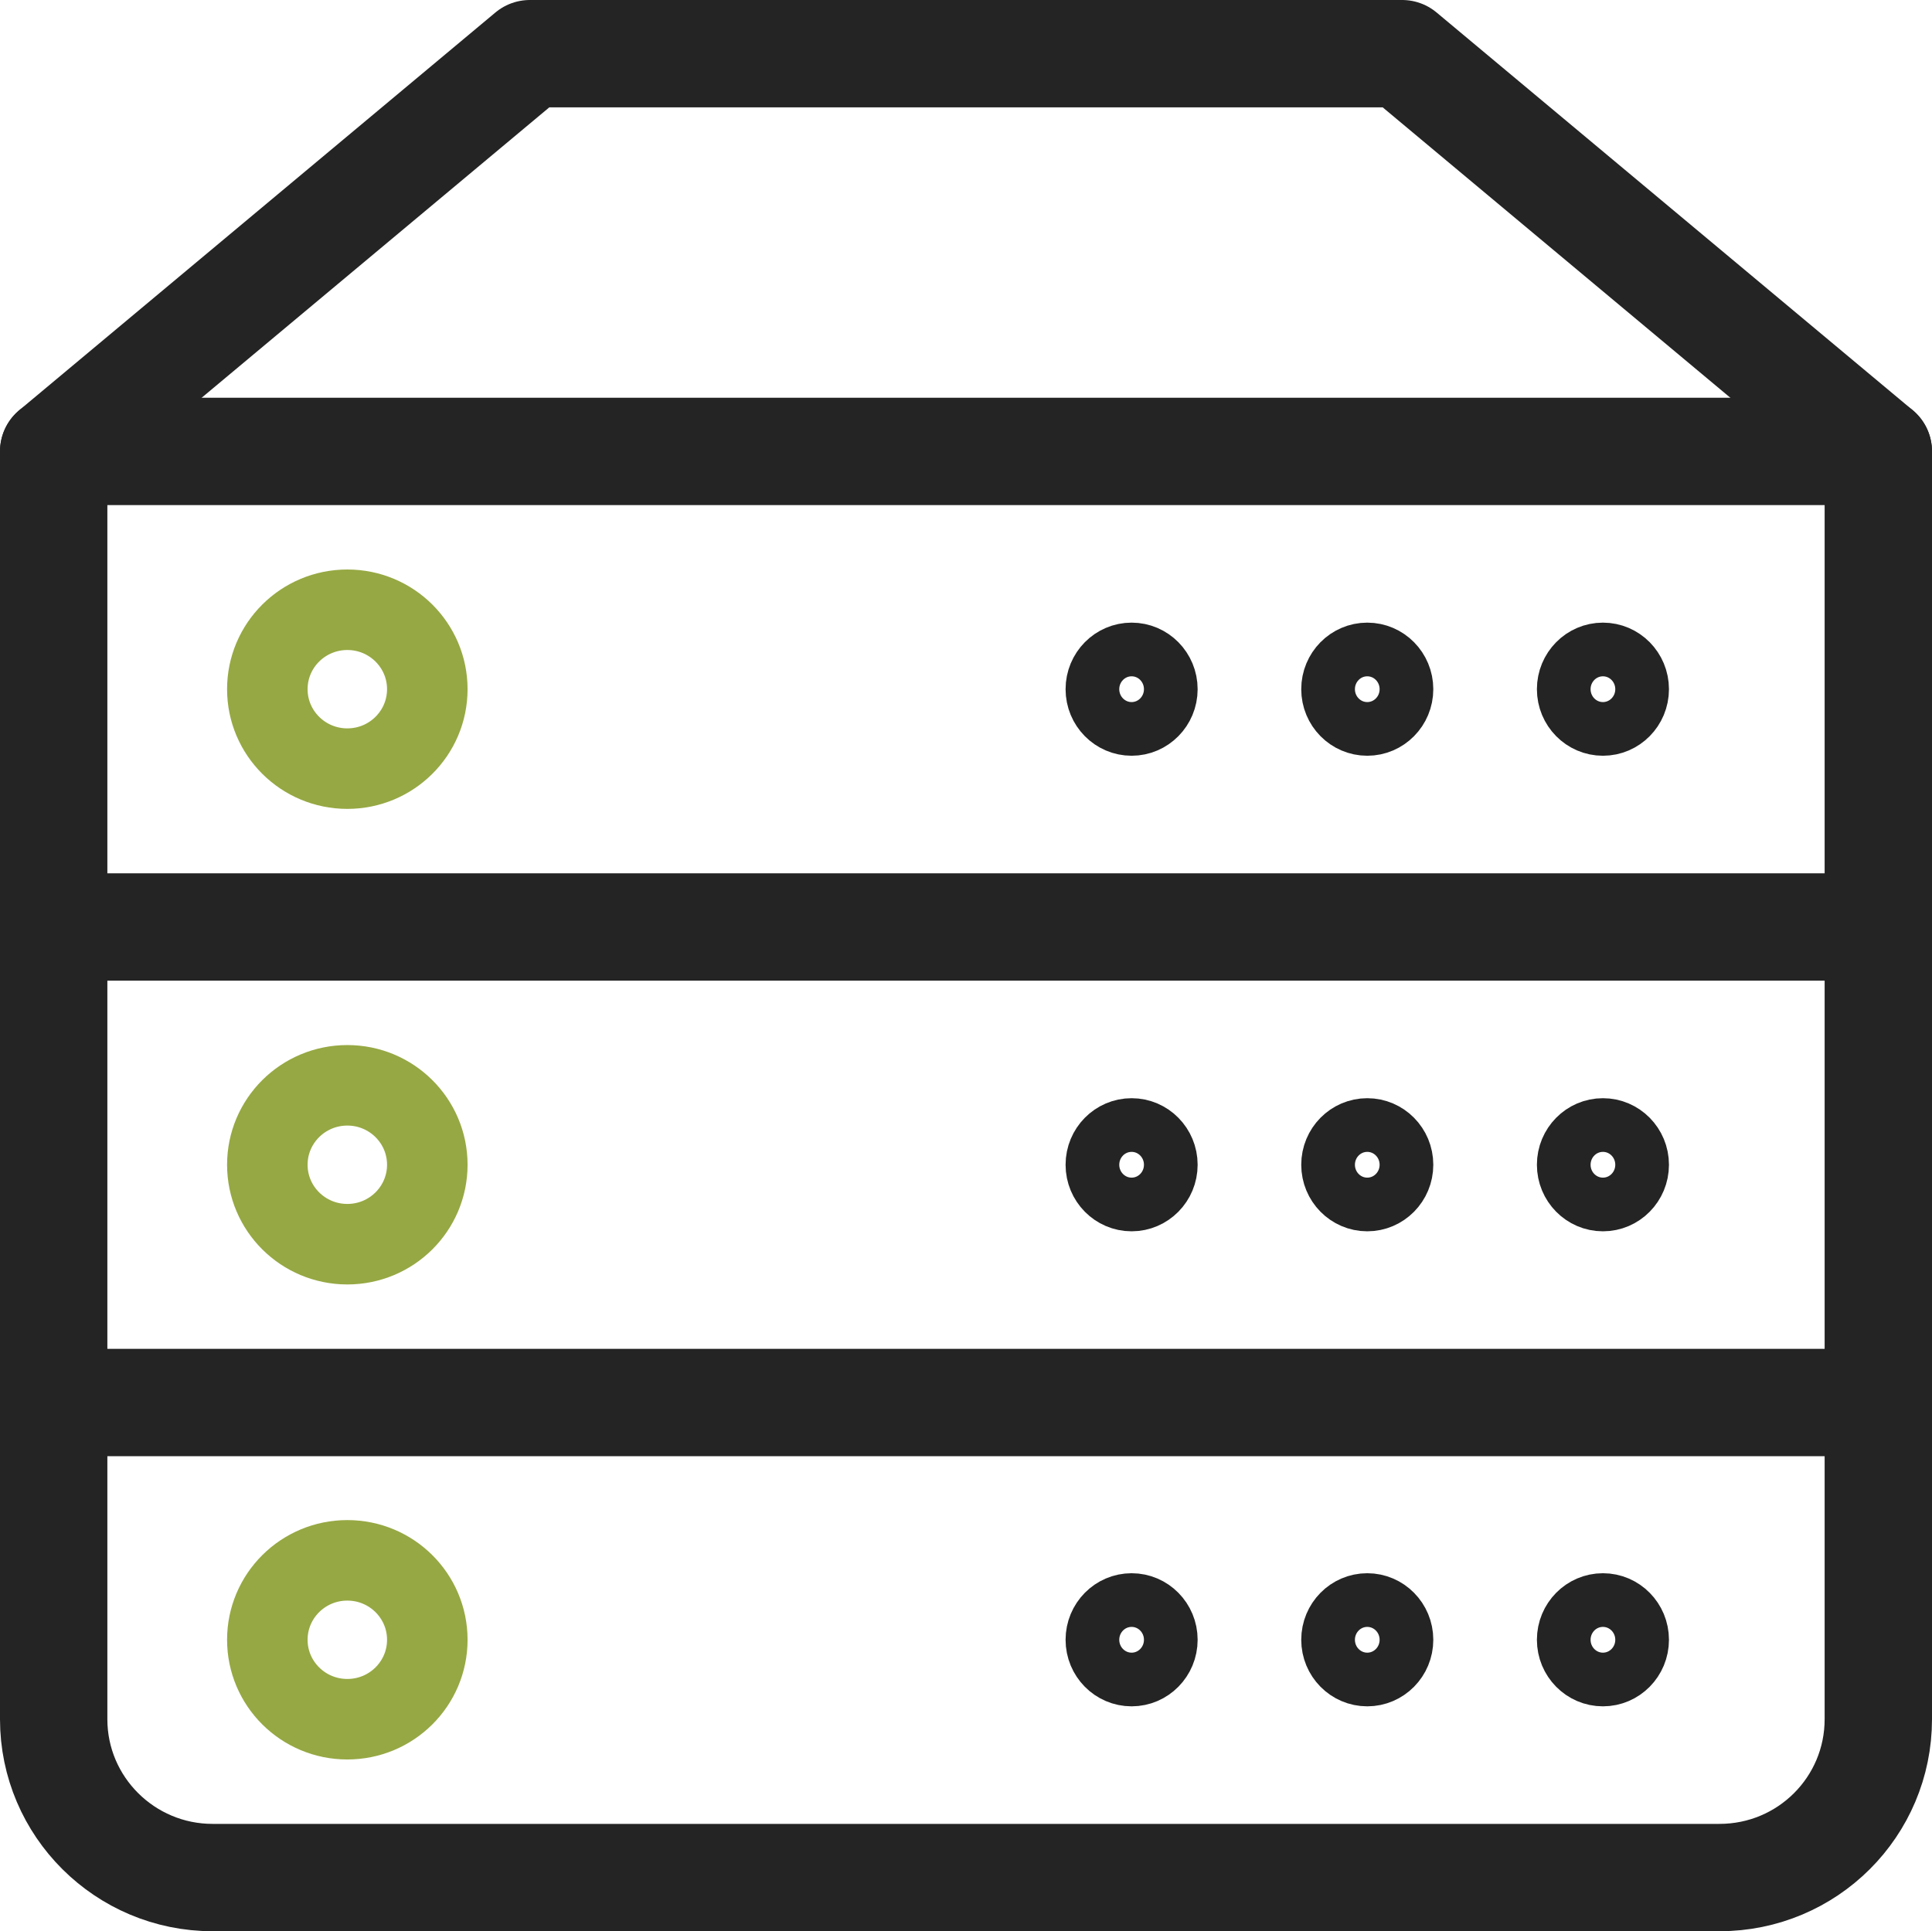 <?xml version="1.0" encoding="UTF-8"?><svg id="a" xmlns="http://www.w3.org/2000/svg" width="35.99" height="35.98" viewBox="0 0 35.99 35.98"><rect x="1" y="8.41" width="33.99" height="8.86" style="fill:none; stroke:#242424; stroke-linecap:round; stroke-linejoin:round; stroke-width:2px;"/><polyline points="1 8.41 9.87 1 26.12 1 34.99 8.41" style="fill:none; stroke:#242424; stroke-linecap:round; stroke-linejoin:round; stroke-width:2px;"/><ellipse cx="21.08" cy="12.84" rx=".73" ry=".74" style="fill:none; stroke:#242424; stroke-miterlimit:10;"/><ellipse cx="25.47" cy="12.84" rx=".73" ry=".74" style="fill:none; stroke:#242424; stroke-miterlimit:10;"/><ellipse cx="29.86" cy="12.84" rx=".73" ry=".74" style="fill:none; stroke:#242424; stroke-miterlimit:10;"/><ellipse cx="6.47" cy="12.84" rx="1.49" ry="1.48" style="fill:none; stroke:#96a843; stroke-linecap:round; stroke-linejoin:round; stroke-width:1.5px;"/><polyline points="1 17.27 1 26.13 34.99 26.13 34.99 17.27" style="fill:none; stroke:#242424; stroke-linecap:round; stroke-linejoin:round; stroke-width:2px;"/><ellipse cx="21.08" cy="21.7" rx=".73" ry=".74" style="fill:none; stroke:#242424; stroke-miterlimit:10;"/><ellipse cx="25.47" cy="21.7" rx=".73" ry=".74" style="fill:none; stroke:#242424; stroke-miterlimit:10;"/><ellipse cx="29.86" cy="21.7" rx=".73" ry=".74" style="fill:none; stroke:#242424; stroke-miterlimit:10;"/><ellipse cx="6.47" cy="21.7" rx="1.49" ry="1.48" style="fill:none; stroke:#96a843; stroke-linecap:round; stroke-linejoin:round; stroke-width:1.5px;"/><path d="M34.99,26.13v5.9c0,1.63-1.32,2.95-2.96,2.95H3.96c-1.63,0-2.96-1.32-2.96-2.95v-5.9" style="fill:none; stroke:#242424; stroke-linecap:round; stroke-linejoin:round; stroke-width:2px;"/><ellipse cx="21.08" cy="30.55" rx=".73" ry=".74" style="fill:none; stroke:#242424; stroke-miterlimit:10;"/><ellipse cx="25.47" cy="30.55" rx=".73" ry=".74" style="fill:none; stroke:#242424; stroke-miterlimit:10;"/><ellipse cx="29.86" cy="30.55" rx=".73" ry=".74" style="fill:none; stroke:#242424; stroke-miterlimit:10;"/><ellipse cx="6.47" cy="30.55" rx="1.49" ry="1.48" style="fill:none; stroke:#96a843; stroke-linecap:round; stroke-linejoin:round; stroke-width:1.5px;"/></svg>